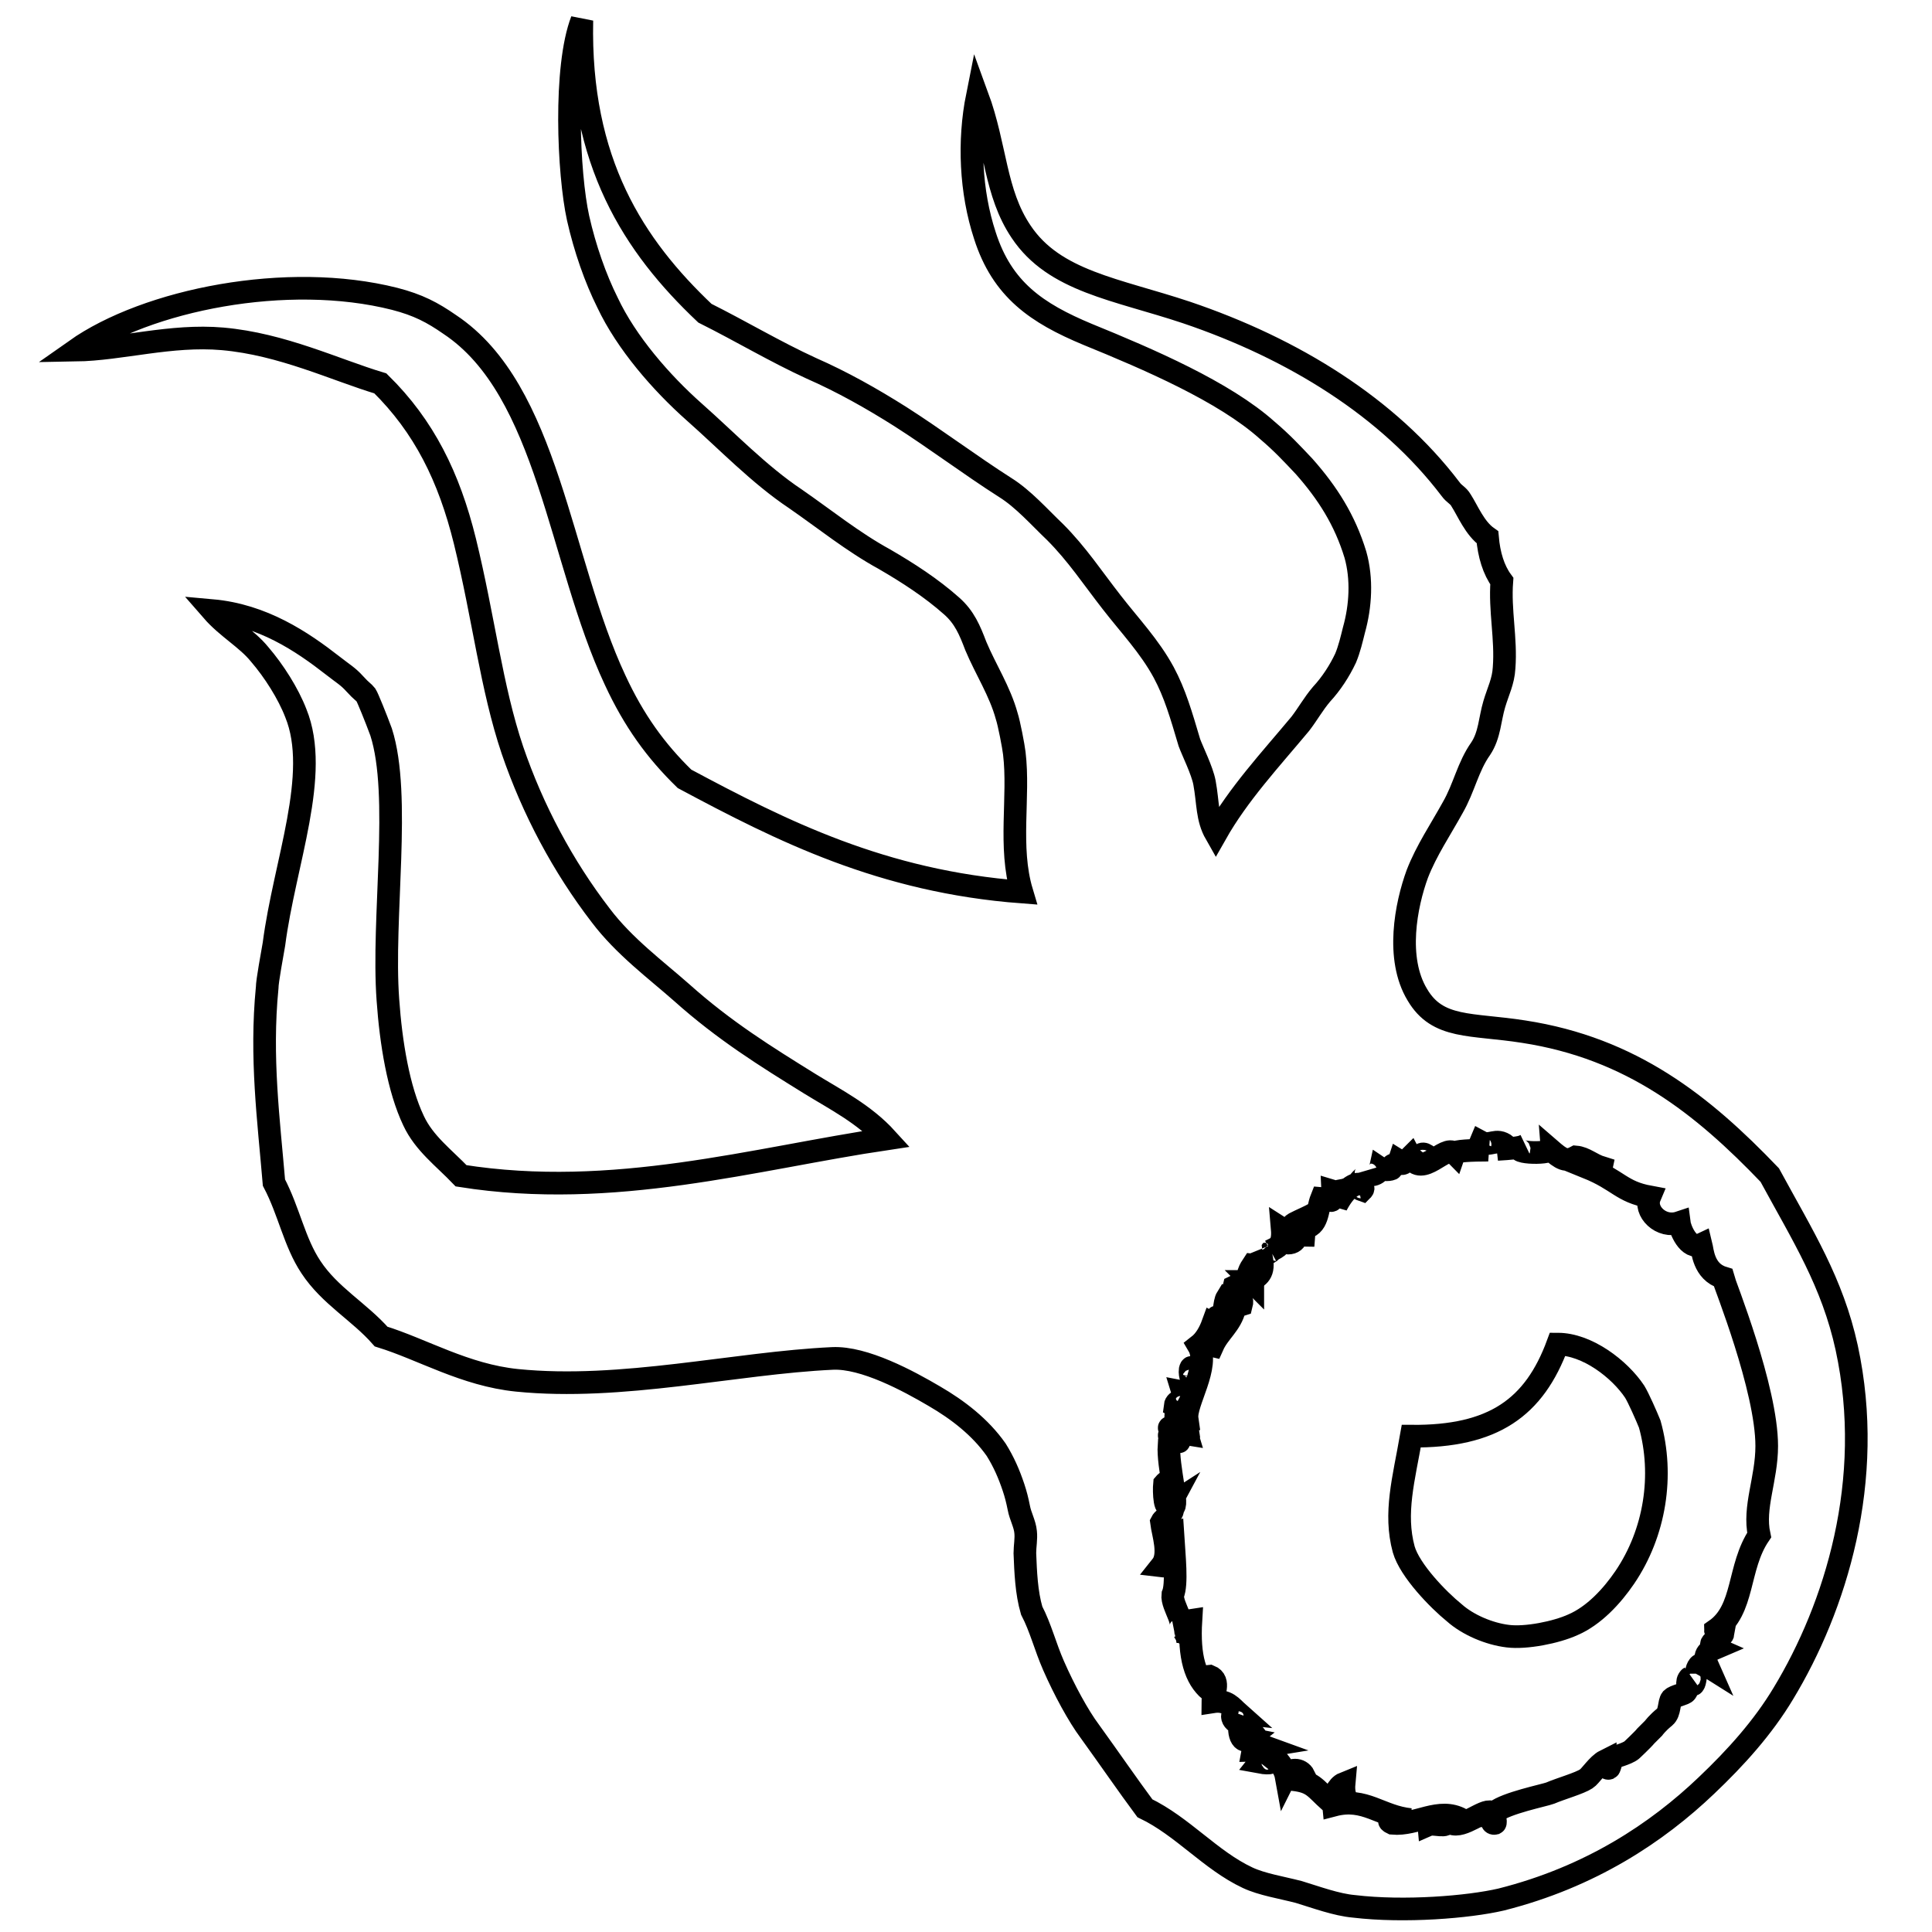 <?xml version="1.0" encoding="utf-8"?>
<!-- Svg Vector Icons : http://www.onlinewebfonts.com/icon -->
<!DOCTYPE svg PUBLIC "-//W3C//DTD SVG 1.1//EN" "http://www.w3.org/Graphics/SVG/1.1/DTD/svg11.dtd">
<svg version="1.1" xmlns="http://www.w3.org/2000/svg" xmlns:xlink="http://www.w3.org/1999/xlink" x="0px" y="0px" viewBox="0 0 256 256" enable-background="new 0 0 256 256" xml:space="preserve">
<g><g><g><g><path stroke-width="3" fill-opacity="0" stroke="#000000"  d="M166 169.8L165.9 169.8 166 169.9 z"/><path stroke-width="3" fill-opacity="0" stroke="#000000"  d="M244.7,178.6c-1.9-8.7-5.8-14.8-10.2-22.9c-8.9-9.3-18.3-16.8-32.6-19c-7-1.1-11.4-0.3-14.1-4.9c-2.9-4.8-1.5-11.9,0-16c1.2-3.1,3.1-5.9,4.7-8.8c1.5-2.6,2-5.4,3.7-7.8c1.2-1.8,1.2-3.9,1.8-5.9c0.5-1.7,1.2-3,1.3-4.8c0.3-3.9-0.6-7.6-0.3-11.5c-1.1-1.5-1.7-3.5-1.9-5.8c-1.7-1.2-2.6-3.5-3.5-4.9c-0.4-0.7-0.9-0.8-1.4-1.5c-8.2-10.8-20.8-18.6-35-23.4c-9.3-3.1-17.5-4.1-21.9-10.7c-3.5-5.2-3.3-11.2-5.8-18c-1.2,6-0.9,12.7,1,18.5c2.3,7.2,6.9,10.3,13.6,13.1c8.1,3.3,18.1,7.6,23.8,12.7c2,1.7,3.2,3,4.9,4.8c3.1,3.5,5.4,7.1,6.8,11.7c0.9,3.2,0.7,6.8-0.2,10c-0.3,1.2-0.6,2.5-1.1,3.7c-0.8,1.7-1.9,3.4-3.2,4.8c-1.1,1.3-1.8,2.6-2.8,3.9c-4,4.8-8.2,9.3-11.2,14.6c-1.2-2.1-1-4.1-1.5-6.8c-0.3-1.6-1.6-4.2-2-5.3c-1.1-3.7-1.9-6.5-3.4-9.3c-1.9-3.5-4.5-6.2-6.9-9.3c-2.5-3.2-4.6-6.4-7.5-9.3c-2.1-2-4.2-4.4-6.6-5.9c-4.7-3-9.2-6.4-13.9-9.4c-3.8-2.4-7.7-4.6-11.8-6.4c-4.8-2.2-9.3-4.9-14.1-7.3C84,32.6,76.7,21.5,77.1,2.7c-2.4,6.2-1.8,20.3-0.5,26.2c0.9,4,2.3,8,3.9,11.2C83,45.4,87.6,50.7,92,54.6c4.3,3.8,8.6,8.3,13.4,11.5c3.9,2.7,7.6,5.7,11.8,8c3.1,1.8,6.2,3.8,8.9,6.2c1.7,1.5,2.4,3.2,3.2,5.3c1.3,3.1,3.2,6,4.1,9.3c0.3,0.9,0.9,4,1,4.9c0.7,5.8-0.8,12.4,1,18.4c-18.5-1.4-31.8-8.1-44.7-15c-3.8-3.7-6.7-7.7-9.2-13.1C74.1,74.3,72.7,51.7,59.6,43c-2.3-1.6-4.2-2.6-7.3-3.4C38.1,36,19.5,39.7,10,46.4c6.1-0.1,12.6-2.1,19.5-1.5c7.9,0.7,14.9,4.1,20.9,5.9c5.8,5.7,9.1,12.4,11.2,20.9c2.5,10.2,3.5,19.4,6.3,27.7c2.7,7.9,6.7,15.4,11.7,21.9c3.1,4.1,7.3,7.2,10.7,10.2c5.7,5.1,11.2,8.5,17,12.1c3.4,2.1,7.2,4,10.2,7.3c-17.5,2.6-36.2,8.1-56.4,4.9c-2.3-2.4-4.9-4.3-6.3-7.3c-2-4.2-3-10.3-3.4-16c-0.8-10.9,1.8-27.1-0.9-35.5c-0.7-1.9-1.8-4.6-2-4.9c-0.4-0.5-0.5-0.4-1.5-1.5c-0.9-1-1.5-1.3-2.9-2.4c-4.1-3.2-9.3-6.7-16-7.3c2,2.3,4.6,3.7,6.3,5.8c1.9,2.2,3.8,5.2,4.8,7.8c3.3,8.1-1.5,19.8-2.9,30.6c-0.2,1.2-0.9,4.9-0.9,5.8c-0.9,9.2,0.2,17.5,0.9,25.8c2,3.8,2.7,7.9,4.9,11.2c2.5,3.8,6.4,5.9,9.3,9.2c5.5,1.7,11.1,5.1,18,5.8c13.9,1.4,28.9-2.3,41.8-2.9c4.2-0.2,10.1,3,13.5,5c3.1,1.8,6.1,4.1,8.2,7.1c1,1.6,1.7,3.2,2.3,5c0.3,0.9,0.5,1.7,0.7,2.7c0.2,1.1,0.8,2.1,0.9,3.2c0.1,0.9-0.1,1.9-0.1,2.8c0.1,2.5,0.2,5.2,0.9,7.6c1.2,2.3,1.8,4.8,2.9,7.3c1.4,3.2,3.3,6.7,4.8,8.7c2.6,3.6,5,7.1,7.3,10.2c5,2.4,8.7,6.9,13.6,9.2c1.9,0.9,4.5,1.3,6.8,1.9c2.3,0.7,5,1.7,7.3,1.9c6.7,0.8,15.2,0.1,19.5-0.9c11.9-3,20.7-8.9,27.2-15.1c3.9-3.7,7.5-7.7,10.2-12.2C243.2,213,248.5,196.2,244.7,178.6z M189.3,153.3C187.9,155.1,187.7,151.8,189.3,153.3L189.3,153.3z M158.2,182.5c-0.2,0.9-0.6-0.3-0.5-1C157.9,180.6,158.3,181.8,158.2,182.5z M156.7,184.4c1.1,0.2,0.7,2.8-1,1.9C155.8,185.4,157.1,185.7,156.7,184.4z M154.3,196.6c0.9-1.1,0.4,2.8,0.9,2.5C154.3,200.8,154.2,197.6,154.3,196.6z M166.9,233.5C168,232.1,170.1,234.1,166.9,233.5L166.9,233.5z M189.3,241.8c-0.1-1,1.7-0.2,2.4-0.5C191.9,242.3,190,241.5,189.3,241.8z M233.1,203.4c-2.9,4.3-1.9,9.9-5.8,12.6c0,0.5,0.6,0.4,1,0.5c-0.1,0.6-2.6,1.2-1,1.9c-0.7,0.3-1.8,0.6-1,2.4c-1.9-1.2-1.4,1.8-1.9,2.4c-0.2,0.2-0.7-0.8-0.5-0.9c-0.6,0.6,0,1.2-0.5,1.9c-0.2,0.3-1.5,0.5-1.9,0.9c-0.4,0.5-0.2,1.8-0.9,2.4c-1,0.8-1.5,1.5-1.5,1.5c-0.3,0.3-1.4,1.4-1,1c-0.4,0.5-2,2-1.9,1.9c-0.6,0.5-2.5,1-2.5,1c-0.1,0.1-0.4,1.4-0.5,1.4c-0.4,0.2-0.5-0.9-0.5-1c-1,0.5-2,2.1-2.5,2.4c-0.9,0.6-3.4,1.3-4.8,1.9c-0.8,0.3-5.8,1.3-7.3,2.5c-0.2,0.1,0.2,1.4,0,1.5c-0.8,0.2-0.2-1.3-0.5-1.5c-1-0.4-3.8,2.2-5.3,1.5c0.1-0.6,0.9-0.4,1.4-0.5c-3-1.7-6,0.8-9.2,0.5c-1.5-0.7,1.7-0.5,2.4-0.5c-4-0.4-6-3-10.2-1.9c-0.2-2,0.7,0.1,1.9-0.5c-0.4-0.6-0.6-1.3-0.5-2.4c-1,0.4-1.2,1.7-1.9,2.4c-2-1.8-2.2-2.6-4.9-2.9c-0.1-1.9,0.4-0.2,1.5-0.5c-0.5-1-1.9-1-2.4,0c-0.2-1.1-1.6-3.5-4.4-3.4c0.1-0.6,0.9-0.4,1.5-0.5c-1.1-0.4-0.8-2.1-2.5-1.9c-0.6,0.2,0,0.8,0.5,0.9c-1.1,0.9-1.7-1.4-0.9-2.9c-0.4,2-2.4-0.7-0.5-0.5c-0.9-0.8-1.5-1.8-3.4-1.5c0-0.9,1.1-2.8-0.4-3.4c-1.3,0.1,0.6,0.8,0,1.9c-1.9-1.6-2.8-4.4-2.5-9.3c-1.4,0.2-0.2,2.8-0.9,1.5c-0.3,0-0.7,0-1,0c1.7-0.7-0.7-3.3-0.5-4.9c0.6-1.4,0.2-5,0-8.2c-1.6,0.4,0.9,4.7-1.5,4.4c1.2-1.5,0.2-4.2,0-5.8c0.4-0.8,1.6-0.7,1.5-2c0.9,0.1-0.7-5.4-0.5-8.2c1.6-1,1.8,0.1,0.5-1c-1.6-0.6,1.3-0.6,1.9-0.5c-0.2-0.7-1.2-0.4-1.9-0.5c-1.6-0.6,1.3-0.5,1.9-0.5c-0.1-0.7-1.4-0.2-1.5-1c-0.1-2,0.8,0,1.5,0c-0.3-2.1,3.1-7,1.5-9.7c0.9-0.7,1.5-1.8,1.9-2.9c1.5,0.8-0.6,1.9-1,2.4c0,0.5,0.6,0.4,1,0.5c0.8-1.8,2.4-2.8,2.9-4.9c-1.5-0.2-1,1.6-1.5,2.4c-0.4,0.1-0.4-0.2-0.5-0.5c0.1-0.4-0.2-0.5-0.5-0.5c0.1-0.6,0.5-0.3,0.5,0c0.8-0.5,0.5-2.1,1-2.9c0.7,0.2,0.4,1.5,1.9,1c0.4-1.5-1.4-0.9-1-2.4c0.8-0.4,1.7-0.7,2.4-1c-1.1-0.1-0.1-1.6,0.1-1.9c1.2,0.1,0.2,1.5,0,1.9c1.1-0.5,1.7-1.3,0.9-3.8c0.6,1.2,2-0.3,1.5,0c0.8-0.4,1.7-0.6,1.5-2.9c0.8,0.5,1.1,1.3,0.5,1.9c1.5,0.2,1.8-1.3,0.5-1.5c0.5-1.5,1.3,0.5,1.9,0.5c0.1-1-0.4-1.5-1.5-1.4c0-0.2,1.4-0.7,2.9-1.5c-0.2,1-1.3,0.9-1.5,1.9c2-0.1,1.8-2.4,2.4-3.9c1.3,0.1,1.6,1,1.5-1c1.4,0.4,0.6,0.7,0.5,1.9c1.1-2.1,2.2-2.8,2.9-2.8c-0.1-0.5,1.1-1,1-1.6c0.3,0.7,1.7,0.4,1.9-0.5c0.6,0.4,1.8,0.1,1.5,0c-0.1-0.4,0.2-0.5,0.5-0.5c0.4,0.1,0.4-0.2,0.5-0.5c0.5,0.3,0.1,0.9,1.5-0.5c1.5,2.9,4.6-1.7,5.8-0.5c0.1-0.3,2.3-0.4,4.5-0.4c-0.7-0.1-1.3-0.4-1-1.1c1.3,0.7,2-0.6,3.4,0.5c-0.1,0.2-0.6,0.4-1.2,0.5c1.7-0.1,3.1-0.2,3.6-0.5c-2.7,1,3.4,1.2,3.4,0.5c1.5,1.3,2.1,1.7,3.4,1c1.2,0.1,2.1,1,3.4,1.4c-0.3,1.5-1-0.5-1.9,0c4.2,1.7,4.5,3.2,8.3,3.9c-0.8,1.9,1.5,4.2,3.9,3.4c0.1,0.8,1.2,3.7,2.9,2.9c0.2,0.8,0.3,3.6,2.9,4.4c0.2,0.8,5.8,14.7,5.8,22.3C234.1,196,232.3,199.7,233.1,203.4z"/><path stroke-width="3" fill-opacity="0" stroke="#000000"  d="M180,157.3c0.1,0.1,0.2,0.3,0.5,0.4C180.8,157.4,180.5,157.2,180,157.3z"/><path stroke-width="3" fill-opacity="0" stroke="#000000"  d="M216.6,184.4c-2-3-6.3-6.3-10.2-6.3c-3.1,8.4-8.5,12.3-19.4,12.2c-1,5.7-2.3,10.2-1,15c0.8,2.8,4.6,6.7,6.7,8.4c1.8,1.6,4.6,2.8,7.1,3.1c2.4,0.3,6.4-0.5,8.6-1.5c2.8-1.2,5.2-3.8,6.9-6.3c4-5.9,5.2-13.5,3.3-20.3C218.2,187.7,217.1,185.2,216.6,184.4z"/></g></g><g></g><g></g><g></g><g></g><g></g><g></g><g></g><g></g><g></g><g></g><g></g><g></g><g></g><g></g><g></g></g></g>
</svg>